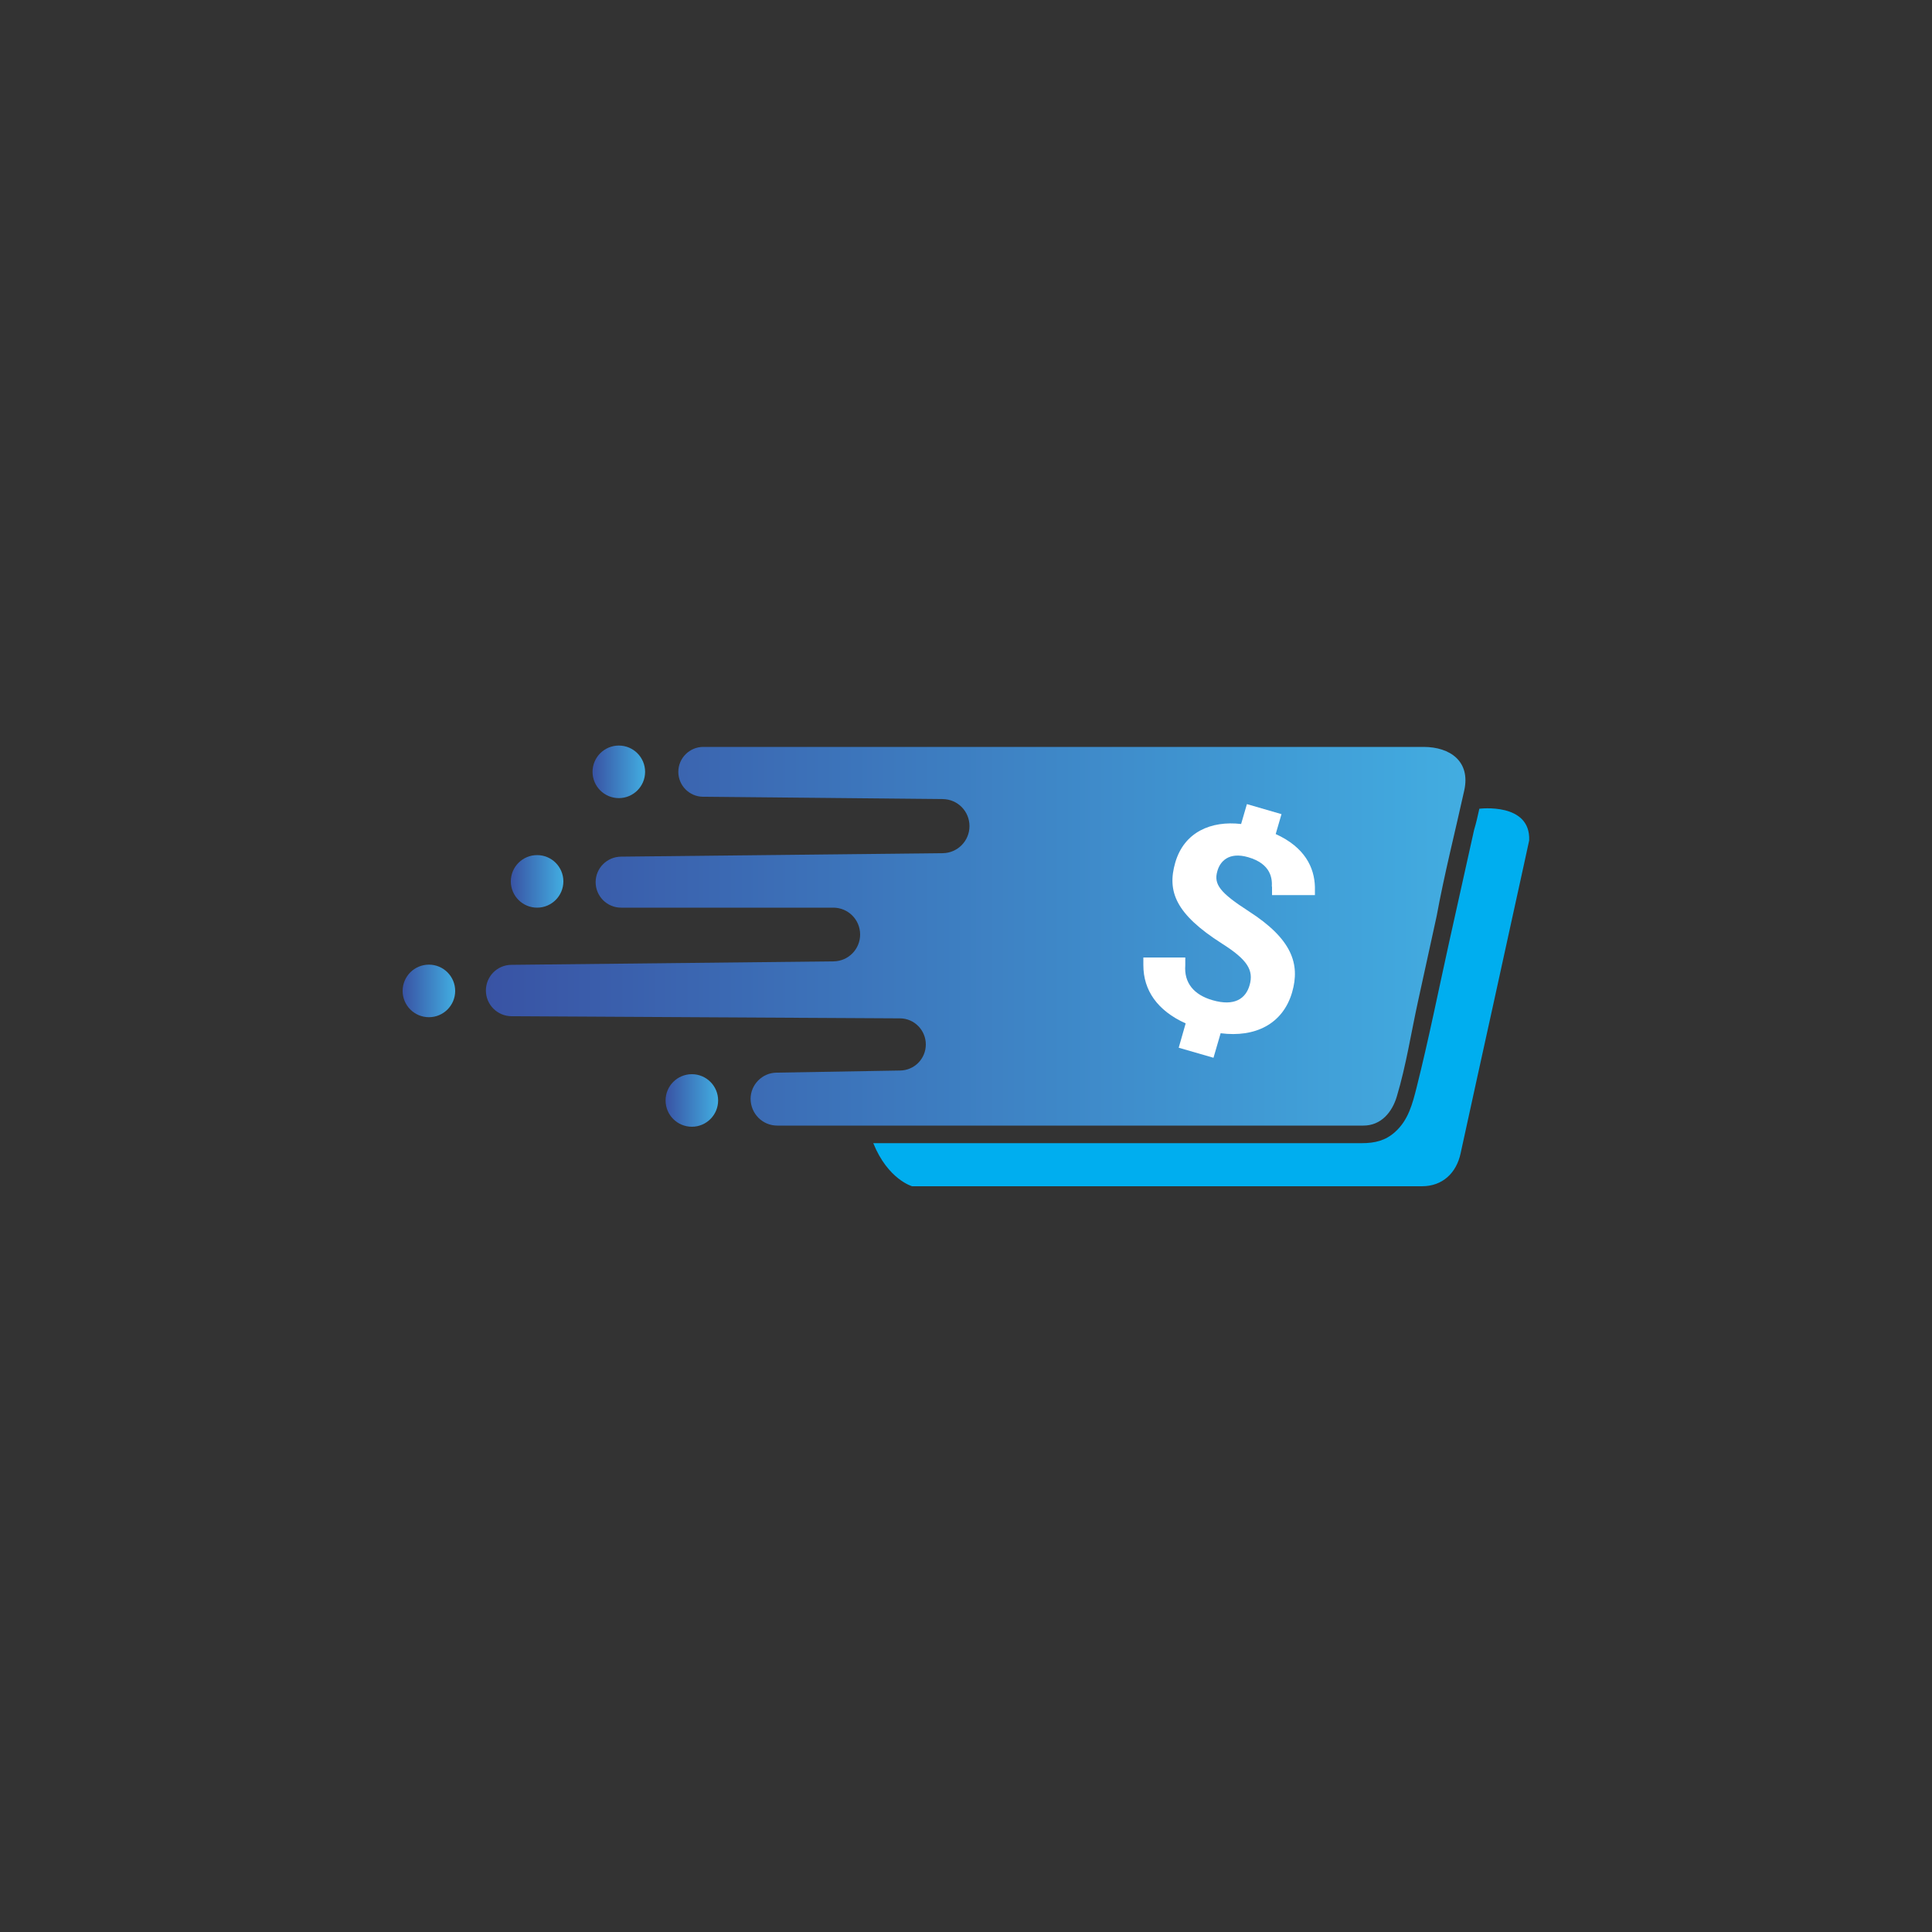 <?xml version="1.0" encoding="utf-8"?>
<!-- Generator: Adobe Illustrator 23.1.0, SVG Export Plug-In . SVG Version: 6.00 Build 0)  -->
<svg version="1.1" id="Layer_1" xmlns="http://www.w3.org/2000/svg" xmlns:xlink="http://www.w3.org/1999/xlink" x="0px" y="0px"
	 viewBox="0 0 1000 1000" style="enable-background:new 0 0 1000 1000;" xml:space="preserve">
<rect x="0" y="0" width="1000" height="1000" fill="#333333" stroke="none"/>
<style type="text/css">
	.st0{fill:url(#SVGID_1_);}
	.st1{fill:#FFFFFF;}
	.st2{fill:#00AEEF;}
	.st3{fill:url(#SVGID_2_);}
	.st4{fill:url(#SVGID_3_);}
	.st5{fill:url(#SVGID_4_);}
	.st6{fill:url(#SVGID_5_);}
</style>
<g>
	<linearGradient id="SVGID_1_" gradientUnits="userSpaceOnUse" x1="251.61" y1="484.654" x2="758.563" y2="484.654">
		<stop  offset="0" style="stop-color:#3953A4"/>
		<stop  offset="1" style="stop-color:#42ADE1"/>
	</linearGradient>
	<path class="st0" d="M402.3,582.6c8.4,0,16.8,0,25.2,0c20.7,0,41.5,0,62.2,0c26.4,0,52.8,0,79.1,0c25.3,0,50.7,0,76,0
		c20.3,0,40.6,0,60.9,0c9.2,0,14.9-7,17.3-15.1c4.8-16,7.4-33,11-49.4c3.2-14.6,6.4-29.3,9.6-43.9c4-21.8,9.5-43.4,14.3-65.1
		c3.3-15-7.3-22.5-21.1-22.5c-51.5,0-103.1,0-154.6,0c-44.8,0-89.5,0-134.3,0c-26.7,0-53.5,0-80.2,0c-1.2,0-2.4,0-3.7,0
		c-7.1,0-12.9,5.8-12.9,12.9c0,7.1,5.7,12.8,12.7,12.9l124.2,1.2c7.7,0.1,13.8,6.3,13.8,14c0,7.7-6.2,13.9-13.8,14l-166.6,1.8
		c-7.3,0.1-13.1,6-13.1,13.2c0,7.3,5.9,13.2,13.2,13.2h109.8c7.7,0,13.9,6.2,13.9,13.9c0,7.6-6.1,13.8-13.7,13.9l-166.9,1.8
		c-7.3,0.1-13.1,6-13.1,13.3c0,7.3,5.9,13.2,13.2,13.3l201.1,1.1c7.4,0,13.4,6.1,13.4,13.5c0,7.4-5.9,13.4-13.3,13.5l-64,1.1
		c-7.4,0.1-13.4,6.2-13.4,13.6C388.6,576.5,394.7,582.6,402.3,582.6z"/>
	<g>
		<path class="st1" d="M658.3,458.9c0.2-3.7-0.1-11.7-12.2-15.2c-10.3-3-14.7,2.4-16,7.2c-2,6.8,1.4,11.2,16.3,20.8
			c22.4,14.4,26.6,27.3,22.4,41.9c-4.8,16.5-19.2,23.5-37,21.2l-3.7,12.7l-18-5.2l3.6-12.6c-14.7-6.6-21.9-17.2-21.9-30.1v-4h21.7v4
			c-0.7,9.1,4.4,15.3,14.1,18.1c11.4,3.3,17.2-0.8,19.2-7.8c2.2-7.8-1.2-13.2-14.3-21.5c-24-15.3-28.5-27-24.2-41.9
			c4.6-15.9,18.6-21.8,34.1-20l3-10.3l17.9,5.2l-3,10.3c15.2,6.9,20,17.4,20.3,27.3v4.3h-22.2V458.9z"/>
	</g>
	<path class="st2" d="M765.7,418.6c0,0,26.6-3.4,25.8,16.4c-0.9,4.1-1.8,8.3-2.7,12.4c-2.3,10.3-4.5,20.7-6.8,31
		c-2.9,13.4-5.9,26.8-8.8,40.2c-2.9,13.3-5.9,26.7-8.8,40c-2.8,12.8-5.6,25.6-8.4,38.4c-2.2,10.2-9.4,17-20,17
		c-26.9,0-53.7,0-80.6,0c-22.8,0-45.6,0-68.4,0c-21.3,0-42.5,0-63.8,0c-14.2,0-28.4,0-42.6,0c-2.8,0-5.6,0-8.5,0
		c0,0-12.5-3.5-20.1-22.3c6.6,0,13.3,0,19.9,0c16.5,0,33,0,49.5,0c21.3,0,42.6,0,63.9,0c20.9,0,41.9,0,62.8,0c18.9,0,37.9,0,56.8,0
		c6.7,0,12.2-1.3,17.2-5.8c6.9-6.2,9-14.6,11.2-23.3c6.2-24.7,11.2-49.7,16.7-74.6c4.3-19.5,8.7-39,13-58.5
		C764.1,425.9,764.9,422.2,765.7,418.6z"/>
	<g>
		<linearGradient id="SVGID_2_" gradientUnits="userSpaceOnUse" x1="344.536" y1="569.631" x2="371.664" y2="569.631">
			<stop  offset="0" style="stop-color:#3953A4"/>
			<stop  offset="1" style="stop-color:#42ADE1"/>
		</linearGradient>
		<circle class="st3" cx="358.1" cy="569.6" r="13.6"/>
		<linearGradient id="SVGID_3_" gradientUnits="userSpaceOnUse" x1="208.424" y1="512.897" x2="235.552" y2="512.897">
			<stop  offset="0" style="stop-color:#3953A4"/>
			<stop  offset="1" style="stop-color:#42ADE1"/>
		</linearGradient>
		<circle class="st4" cx="222" cy="512.9" r="13.6"/>
		<linearGradient id="SVGID_4_" gradientUnits="userSpaceOnUse" x1="264.391" y1="456.196" x2="291.519" y2="456.196">
			<stop  offset="0" style="stop-color:#3953A4"/>
			<stop  offset="1" style="stop-color:#42ADE1"/>
		</linearGradient>
		<circle class="st5" cx="278" cy="456.2" r="13.6"/>
		<linearGradient id="SVGID_5_" gradientUnits="userSpaceOnUse" x1="306.779" y1="399.481" x2="333.907" y2="399.481">
			<stop  offset="0" style="stop-color:#3953A4"/>
			<stop  offset="1" style="stop-color:#42ADE1"/>
		</linearGradient>
		<circle class="st6" cx="320.3" cy="399.5" r="13.6"/>
	</g>
</g>
</svg>

